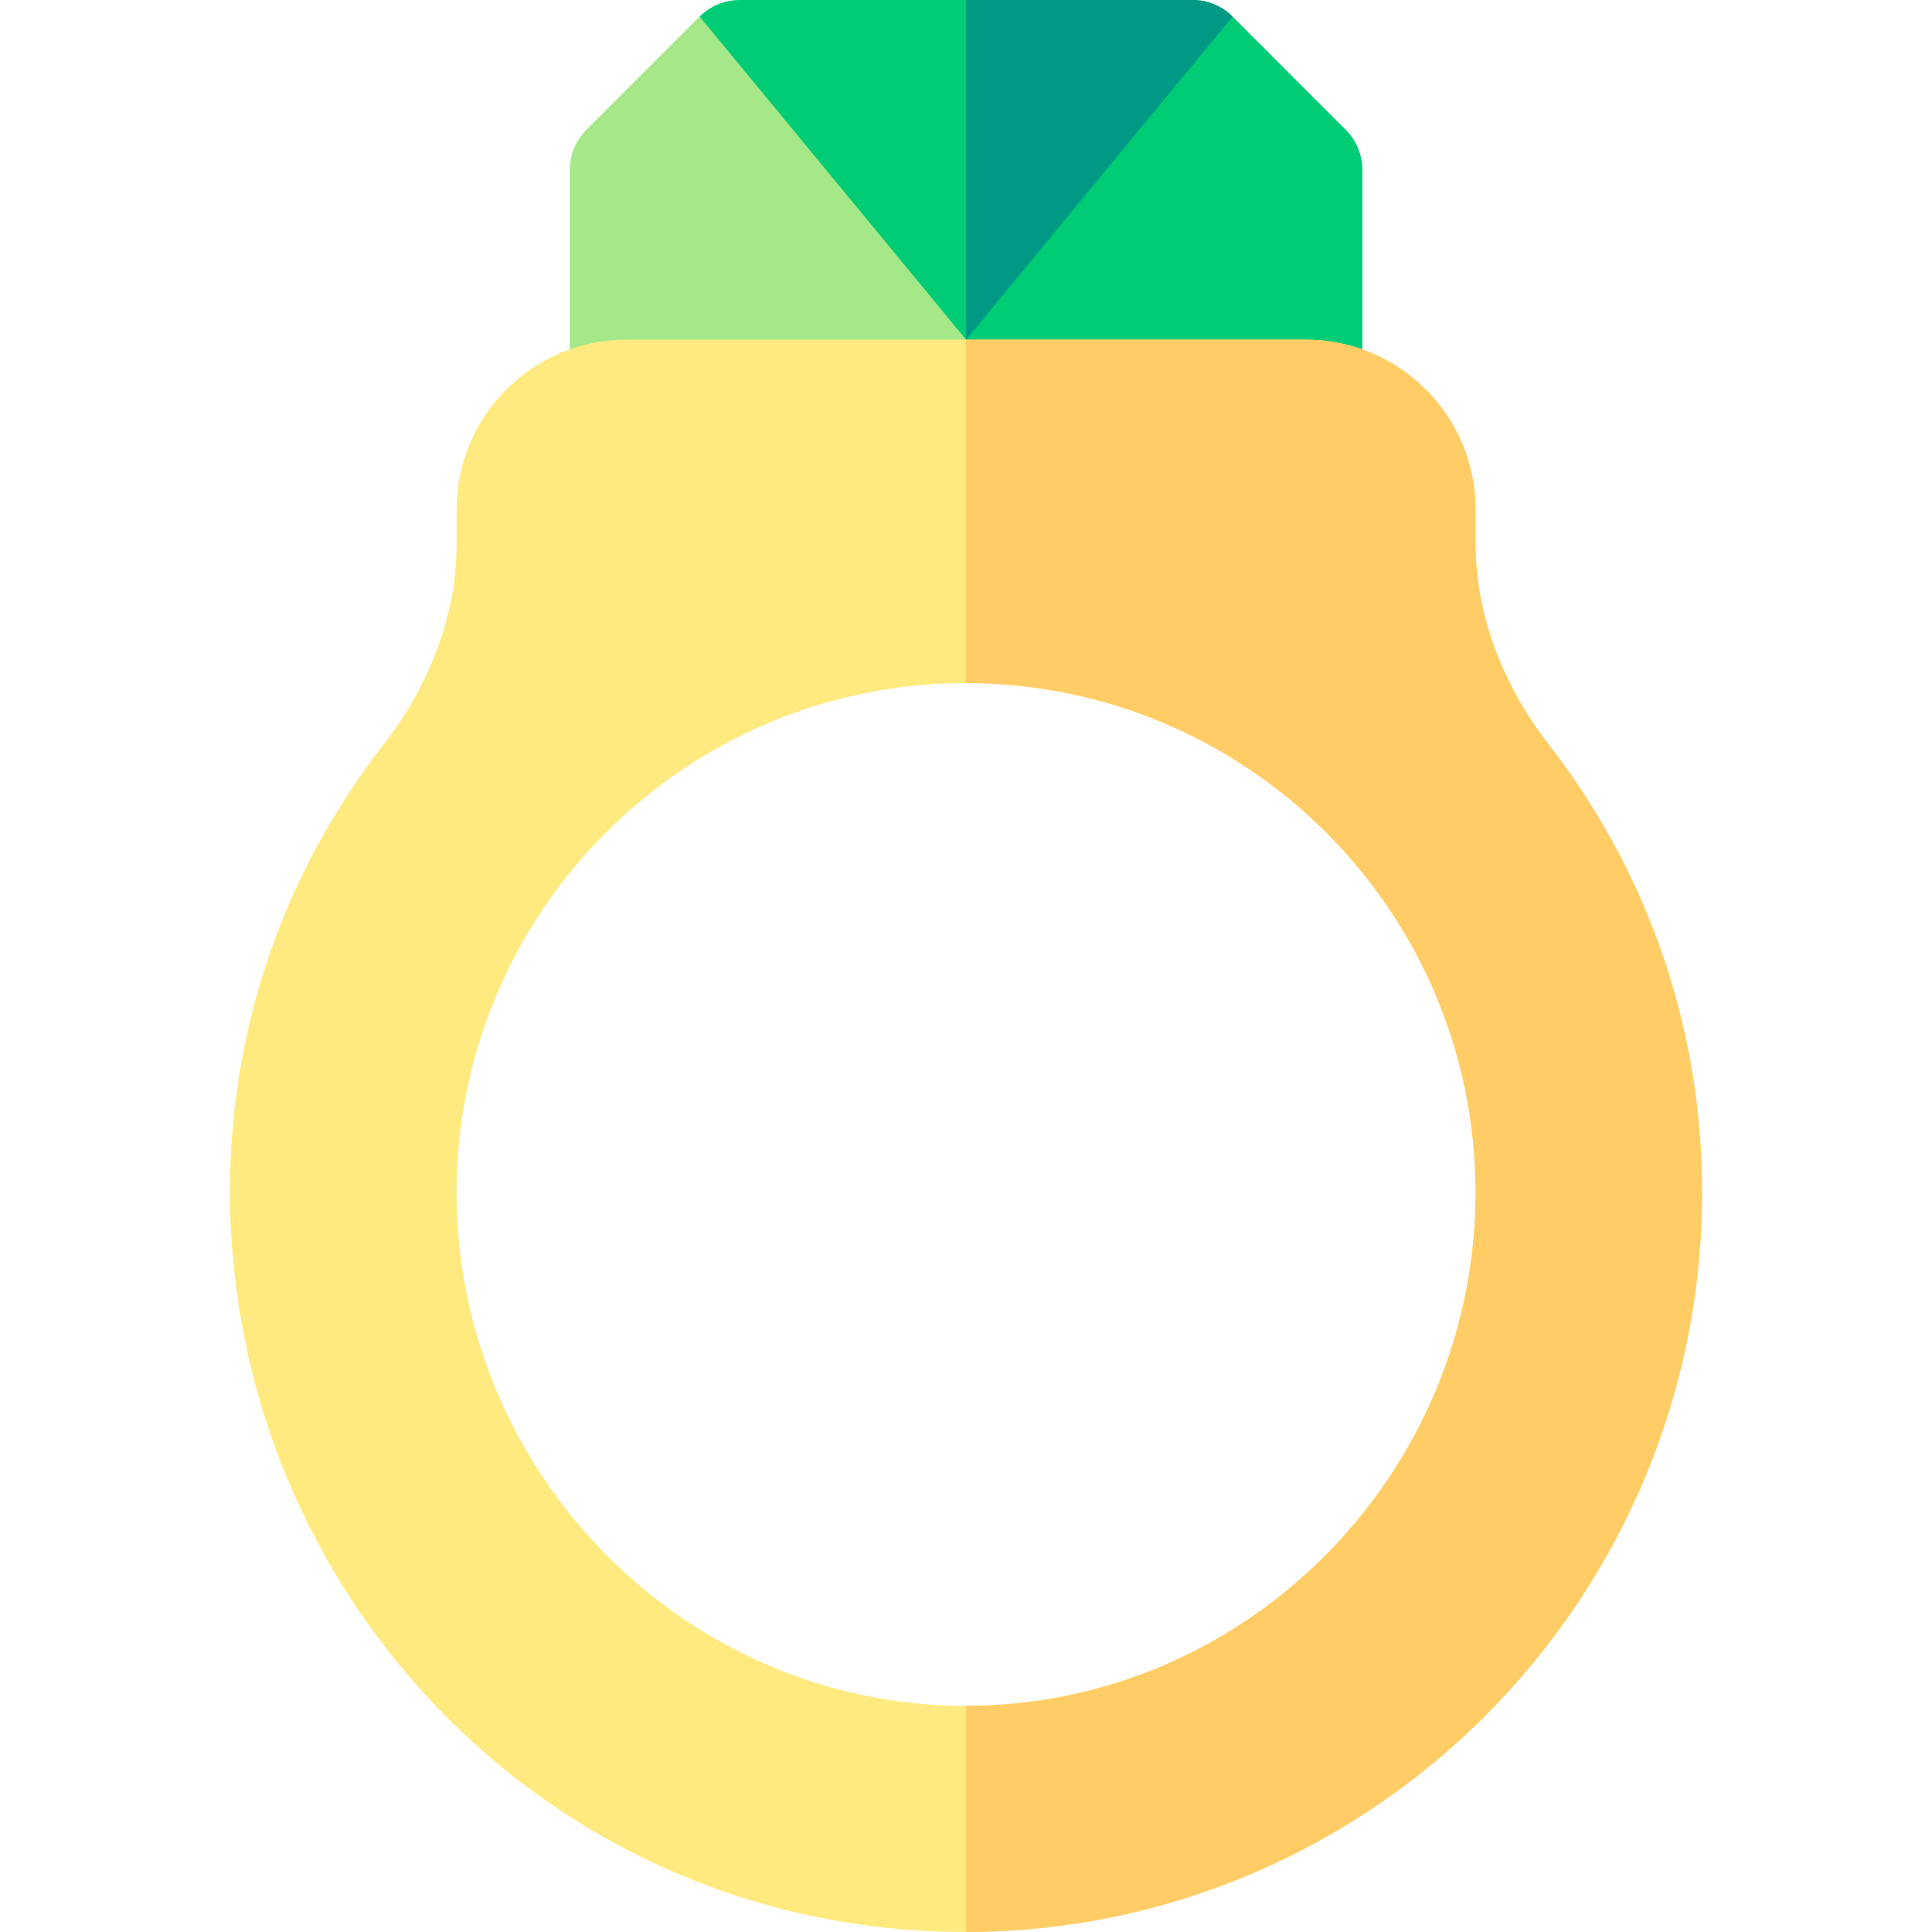<svg id="Capa_1" enable-background="new 0 0 511.923 511.923" height="512" viewBox="0 0 511.923 511.923" width="512" xmlns="http://www.w3.org/2000/svg"><g><g><path d="m315.987 0h-60-60c-3.984 0-7.793 1.582-10.605 4.395l7.826 53.897 62.779 31.708 64.435-34.067 6.171-51.539c-2.813-2.812-6.621-4.394-10.606-4.394z" fill="#00cc76"/><path d="m326.593 4.395c-2.813-2.813-6.621-4.395-10.606-4.395h-60v90l64.435-34.067z" fill="#009986"/><path d="m155.382 34.395c-2.813 2.813-4.395 6.621-4.395 10.605v60h81.882l23.118-15-70.605-85.605z" fill="#a5e887"/><path d="m326.593 4.395-70.606 85.605 21.353 15h83.647v-60c0-3.984-1.582-7.793-4.395-10.605z" fill="#00cc76"/></g><path d="m410.221 197.084c-12.583-16.245-19.233-35.131-19.233-52.724v-9.36c0-24.814-20.186-45-45-45h-90-90c-24.814 0-45 20.186-45 45v9.39c0 17.593-6.636 36.449-19.189 52.636-26.973 34.766-40.94 75.957-40.863 118.974.193 106.288 84.799 195.923 195.051 195.923 107.955-.19 195-88.448 195-195.923 0-43.389-14.091-84.507-40.766-118.916zm-154.234 254.916c-74.443 0-135-61.557-135-136s60.557-135 135-135 135 60.557 135 135-60.556 136-135 136z" fill="#ffea80"/><path d="m450.987 316c0-43.389-14.092-84.507-40.767-118.916-12.583-16.245-19.233-35.131-19.233-52.724v-9.36c0-24.814-20.186-45-45-45h-90v91c74.443 0 135 60.557 135 135s-60.557 136-135 136v59.923c107.956-.19 195-88.447 195-195.923z" fill="#fc6"/></g></svg>